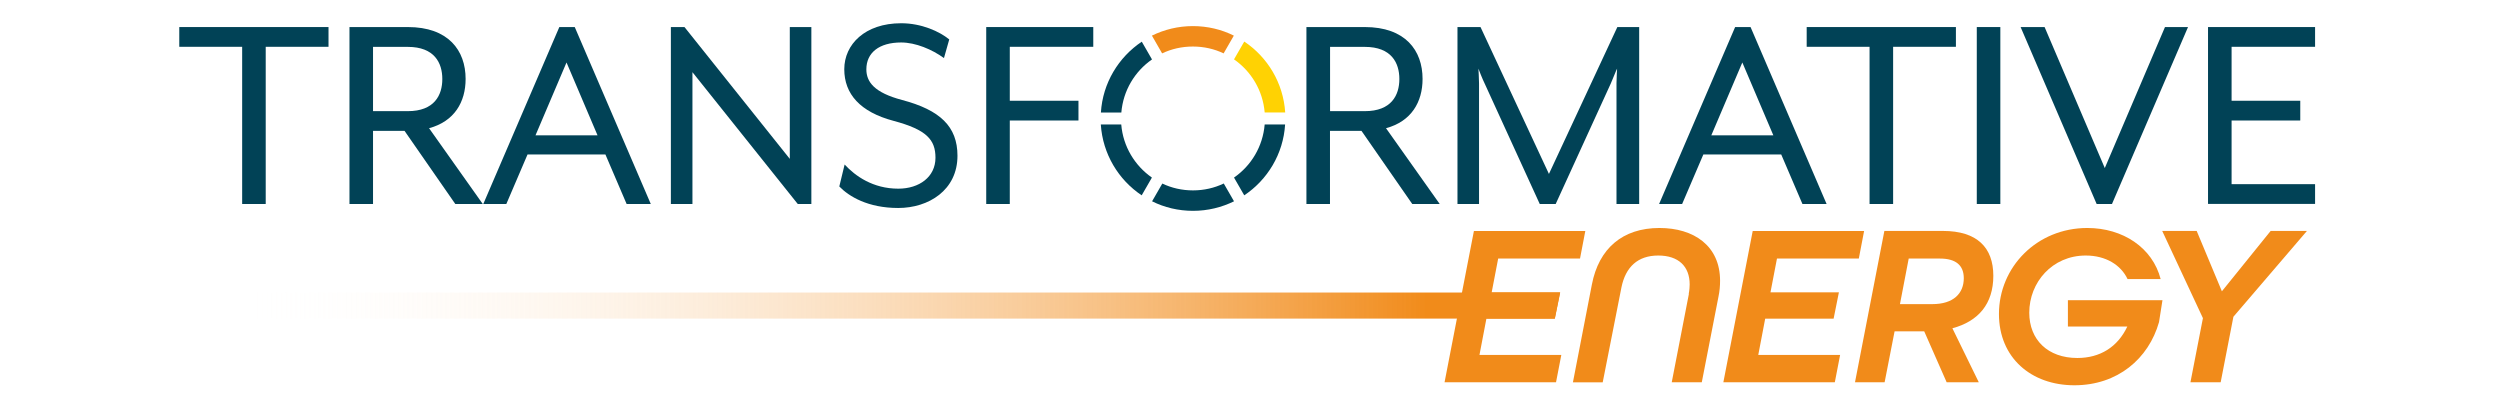 <svg xmlns="http://www.w3.org/2000/svg" fill="none" viewBox="0 0 440 72" height="72" width="440">
<path fill="#014256" d="M42.605 8.237H31.553V4.761H57.818V8.237H46.766V35.903H42.62V8.237H42.605Z"></path>
<path fill="#014256" d="M61.507 4.761H71.781C78.9 4.761 81.948 8.862 81.948 13.892C81.948 17.947 79.982 21.361 75.516 22.565L84.966 35.903H80.134L71.202 23.038H65.653V35.903H61.507V4.761ZM71.781 19.562C76.445 19.562 77.848 16.758 77.848 13.907C77.848 11.057 76.445 8.252 71.781 8.252H65.653V19.562H71.781Z"></path>
<path fill="#014256" d="M98.457 4.761H101.155L114.539 35.903H110.286L106.551 27.184H92.847L89.113 35.903H85.058L98.442 4.761H98.457ZM105.164 23.815L99.707 10.996L94.25 23.815H105.149H105.164Z"></path>
<path fill="#014256" d="M118.074 4.761H120.468L139.004 27.962V4.761H142.799V35.903H140.406L121.87 12.703V35.903H118.074V4.761Z"></path>
<path fill="#014256" d="M147.723 32.794L148.653 28.953C150.528 30.98 153.637 33.206 158.104 33.206C161.793 33.206 164.643 31.133 164.643 27.764C164.643 24.593 163.088 22.825 157.265 21.27C151.397 19.715 148.592 16.545 148.592 12.185C148.592 7.825 152.22 4.091 158.607 4.091C162.189 4.091 165.36 5.539 167.067 6.941L166.137 10.219C164.064 8.71 161.152 7.475 158.607 7.475C154.72 7.475 152.479 9.289 152.479 12.2C152.479 14.426 153.881 16.301 158.759 17.596C165.451 19.365 168.515 22.261 168.515 27.413C168.515 33.48 163.424 36.605 158.088 36.605C152.753 36.605 149.415 34.578 147.708 32.809L147.723 32.794Z"></path>
<path fill="#014256" d="M173.576 4.761H192.416V8.237H177.722V17.733H189.81V21.209H177.722V35.903H173.576V4.761Z"></path>
<path fill="#014256" d="M229.93 4.761H240.204C247.323 4.761 250.372 8.862 250.372 13.892C250.372 17.947 248.405 21.361 243.939 22.565L253.39 35.903H248.558L239.625 23.038H234.077V35.903H229.93V4.761ZM240.22 19.562C244.884 19.562 246.287 16.758 246.287 13.907C246.287 11.057 244.884 8.252 240.22 8.252H234.092V19.562H240.22Z"></path>
<path fill="#014256" d="M256.515 4.761H260.57L272.612 30.614L284.654 4.761H288.495V35.903H284.502V14.669C284.502 13.892 284.608 12.124 284.608 12.078C284.502 12.23 283.831 13.953 283.511 14.669L273.801 35.903H270.996L261.286 14.669C260.92 13.938 260.25 12.23 260.204 12.078C260.204 12.124 260.31 13.892 260.31 14.669V35.903H256.515V4.761Z"></path>
<path fill="#014256" d="M305.4 4.761H308.098L321.482 35.903H317.229L313.494 27.184H299.79L296.056 35.903H292.001L305.385 4.761H305.4ZM312.107 23.815L306.65 10.996L301.193 23.815H312.092H312.107Z"></path>
<path fill="#014256" d="M329.027 8.237H317.976V4.761H344.24V8.237H333.189V35.903H329.043V8.237H329.027Z"></path>
<path fill="#014256" d="M347.914 4.761H352.06V35.903H347.914V4.761Z"></path>
<path fill="#014256" d="M355.596 4.761H359.849L370.443 29.577L381.037 4.761H385.092L371.708 35.903H369.01L355.627 4.761H355.596Z"></path>
<path fill="#014256" d="M388.613 4.761H407.454V8.237H392.759V17.733H404.847V21.209H392.759V32.413H407.454V35.888H388.613V4.761Z"></path>
<path fill="#F18B1A" d="M259.396 40.659H279.014L278.084 45.507H263.679L262.536 51.452H274.578L273.648 56.086H261.606L260.386 62.472H274.791L273.862 67.274H254.243L259.411 40.644L259.396 40.659Z"></path>
<path fill="#F18B1A" d="M297.215 51.726C297.336 51.116 297.382 50.431 297.382 50.065C297.382 46.894 295.431 44.973 291.849 44.973C288.267 44.973 286.102 46.97 285.37 50.598L282.078 67.29H276.834L280.173 50.065C281.392 43.754 285.553 40.126 292.062 40.126C298.129 40.126 302.733 43.266 302.733 49.409C302.733 50.339 302.656 51.238 302.443 52.26L299.516 67.274H294.227L297.245 51.726H297.215Z"></path>
<path fill="#F18B1A" d="M308.464 40.659H328.082L327.152 45.507H312.747L311.604 51.452H323.646L322.716 56.086H310.674L309.455 62.472H323.86L322.93 67.274H303.312L308.479 40.644L308.464 40.659Z"></path>
<path fill="#F18B1A" d="M343.63 57.793L348.264 67.274H342.609L338.661 58.311H333.448L331.695 67.274H326.481L331.649 40.644H341.953C347.975 40.644 350.825 43.571 350.825 48.54C350.825 53.509 348.173 56.558 343.615 57.778L343.63 57.793ZM345.627 48.967C345.627 46.68 344.209 45.507 341.435 45.507H335.932L334.393 53.525H340.094C343.798 53.525 345.627 51.65 345.627 48.967Z"></path>
<path fill="#F18B1A" d="M380.596 52.824L379.986 56.696C378.157 63.128 372.7 67.808 365.093 67.808C357.487 67.808 351.816 62.961 351.816 55.263C351.816 47.001 358.493 40.126 367.364 40.126C373.629 40.126 378.843 43.586 380.275 49.12H374.452C373.279 46.635 370.626 44.973 367.09 44.973C361.191 44.973 357.151 49.699 357.151 55.034C357.151 59.79 360.413 63.006 365.611 63.006C369.605 63.006 372.7 61.086 374.407 57.473H363.95V52.839H380.596V52.824Z"></path>
<path fill="#F18B1A" d="M385.519 67.274L387.714 55.994L380.549 40.644H386.616L391.052 51.269L399.634 40.644H406.021L393.079 55.75L390.839 67.274H385.503H385.519Z"></path>
<path fill="url(#paint0_linear_478_2487)" d="M40.761 56.07H273.648L274.593 51.482H40.761V56.07Z"></path>
<path fill="#014256" d="M197.356 21.909H193.743C194.078 27.107 196.853 31.65 200.938 34.378L202.736 31.253C199.718 29.15 197.66 25.781 197.34 21.909H197.356Z"></path>
<path fill="#014256" d="M193.743 19.806H197.356C197.676 15.934 199.734 12.55 202.752 10.462L200.953 7.337C196.868 10.066 194.078 14.608 193.758 19.806H193.743Z"></path>
<path fill="#F18B1A" d="M209.961 8.191C211.897 8.191 213.727 8.617 215.358 9.395L217.156 6.27C214.992 5.188 212.538 4.593 209.946 4.593C207.355 4.593 204.916 5.203 202.736 6.27L204.535 9.395C206.166 8.617 207.995 8.191 209.931 8.191H209.961Z"></path>
<path fill="#FFD203" d="M218.985 7.322L217.187 10.447C220.205 12.551 222.263 15.919 222.583 19.791H226.196C225.86 14.593 223.086 10.051 219.001 7.322H218.985Z"></path>
<path fill="#014256" d="M215.358 32.305C213.727 33.083 211.898 33.509 209.962 33.509C208.026 33.509 206.197 33.083 204.566 32.305L202.767 35.43C204.931 36.512 207.386 37.107 209.977 37.107C212.568 37.107 215.007 36.497 217.187 35.43L215.388 32.305H215.358Z"></path>
<path fill="#014256" d="M222.583 21.909C222.263 25.781 220.205 29.165 217.187 31.253L218.985 34.378C223.071 31.65 225.86 27.107 226.18 21.909H222.568H222.583Z"></path>
<defs>
<linearGradient gradientUnits="userSpaceOnUse" y2="53.768" x2="274.593" y1="53.768" x1="40.761" id="paint0_linear_478_2487">
<stop stop-opacity="0" stop-color="white"></stop>
<stop stop-color="#F18B1A" offset="0.9"></stop>
</linearGradient>
</defs>
</svg>
